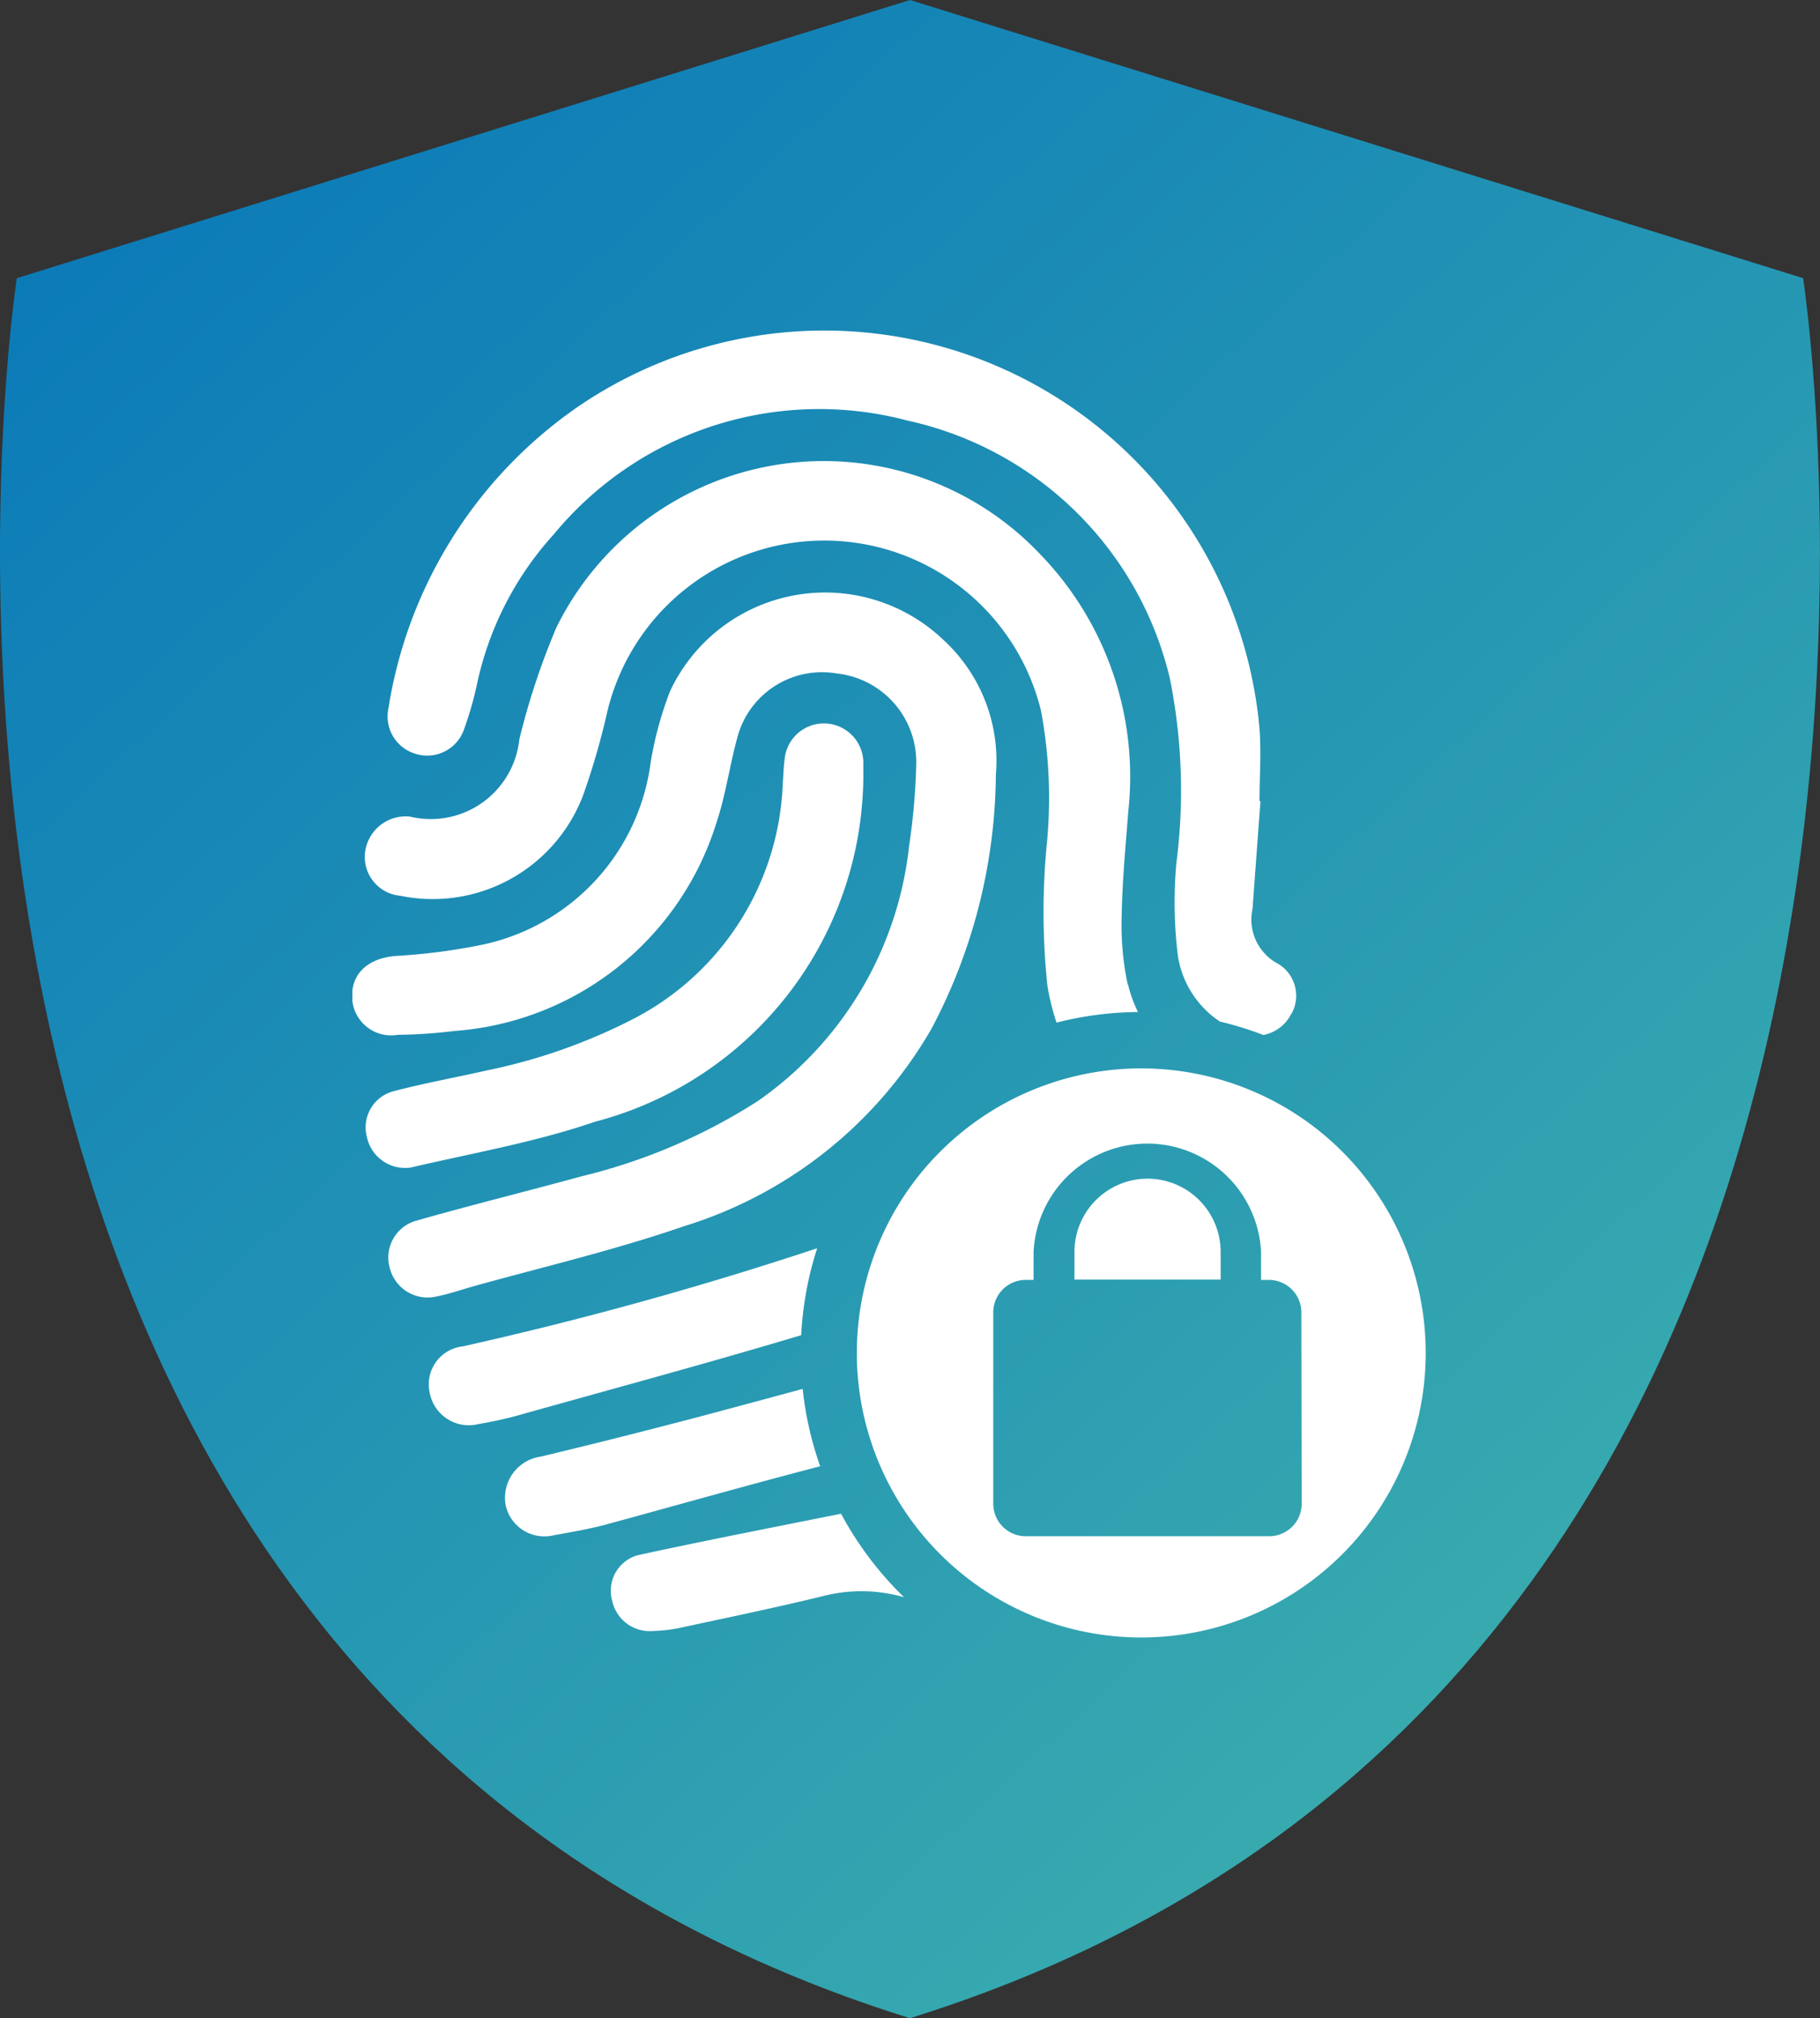 <svg xmlns="http://www.w3.org/2000/svg" xmlns:xlink="http://www.w3.org/1999/xlink" width="28" height="31.038" viewBox="0 0 28 31.038">
  <rect x="0" y="0" width="28" height="31.038" fill="#333333" stroke="none"/>
  <defs>
    <linearGradient id="linear-gradient" x1="1" y1="1" x2="0" gradientUnits="objectBoundingBox">
      <stop offset="0" stop-color="#45b8ac"/>
      <stop offset="1" stop-color="#0473ba"/>
    </linearGradient>
    <clipPath id="clip-path">
      <rect id="Rectángulo_39456" data-name="Rectángulo 39456" width="16.514" height="20.109" fill="#fff"/>
    </clipPath>
  </defs>
  <g id="Grupo_128686" data-name="Grupo 128686" transform="translate(-18.008 -266.059)">
    <g id="Grupo_128594" data-name="Grupo 128594" transform="translate(18.009 266.059)">
      <path id="Trazado_57376" data-name="Trazado 57376" d="M32.818,20.516,19.077,24.794s-3.313,21.449,13.74,26.76c17.054-5.31,13.741-26.76,13.741-26.76L32.818,20.516" transform="translate(-18.819 -20.516)" fill="url(#linear-gradient)"/>
    </g>
    <g id="Grupo_128688" data-name="Grupo 128688" transform="translate(23.429 270.349)">
      <g id="Grupo_128687" data-name="Grupo 128687" transform="translate(0 0.785)" clip-path="url(#clip-path)">
        <path id="Trazado_57475" data-name="Trazado 57475" d="M166.5,194.312a1.126,1.126,0,0,0-1.124,1.124v.428h2.249v-.428a1.126,1.126,0,0,0-1.125-1.124" transform="translate(-154.267 -181.26)" fill="#fff"/>
        <path id="Trazado_57476" data-name="Trazado 57476" d="M119.921,169.063a4.376,4.376,0,1,0,4.376,4.376,4.376,4.376,0,0,0-4.376-4.376m2.468,6.7a.5.5,0,0,1-.495.495h-3.755a.5.5,0,0,1-.495-.495v-2.952a.5.5,0,0,1,.495-.495h.125v-.428a1.752,1.752,0,0,1,3.5,0v.428h.125a.5.5,0,0,1,.495.495Z" transform="translate(-107.784 -157.707)" fill="#fff"/>
        <path id="Trazado_57477" data-name="Trazado 57477" d="M1.313,70.945c.186-.039.366-.1.55-.153,1.081-.3,2.18-.558,3.24-.924a6.653,6.653,0,0,0,3.806-3.036A8.475,8.475,0,0,0,9.9,62.923a2.52,2.52,0,0,0-.8-2.065,2.635,2.635,0,0,0-4.211.779,5.474,5.474,0,0,0-.3,1.1,3.3,3.3,0,0,1-2.58,2.8,9.257,9.257,0,0,1-1.345.175c-.415.035-.676.262-.668.628a.6.6,0,0,0,.7.585,7.735,7.735,0,0,0,.868-.059,4.566,4.566,0,0,0,4.038-3.206c.141-.419.2-.865.317-1.293a1.347,1.347,0,0,1,1.531-1,1.371,1.371,0,0,1,1.225,1.4,10,10,0,0,1-.109,1.246,5.5,5.5,0,0,1-2.328,3.93A8.884,8.884,0,0,1,3.529,69.1c-.847.232-1.7.442-2.545.683a.588.588,0,0,0-.408.73.6.6,0,0,0,.738.431" transform="translate(0 -56.085)" fill="#fff"/>
        <path id="Trazado_57478" data-name="Trazado 57478" d="M14.542,38.041a4.43,4.43,0,0,1-.093-1.079c.01-.553.065-1.1.1-1.576a4.918,4.918,0,0,0-1.353-3.965,4.585,4.585,0,0,0-7.443,1.123,11.113,11.113,0,0,0-.571,1.722A1.37,1.37,0,0,1,3.5,35.455a.63.63,0,0,0-.692.55.6.6,0,0,0,.541.667,2.475,2.475,0,0,0,2.815-1.548,11.336,11.336,0,0,0,.352-1.2,3.433,3.433,0,0,1,6.691-.1,7.306,7.306,0,0,1,.084,2.111,10.9,10.9,0,0,0,.014,2.113,3.731,3.731,0,0,0,.141.575,5.245,5.245,0,0,1,1.254-.163,1.891,1.891,0,0,1-.154-.426" transform="translate(-2.613 -27.971)" fill="#fff"/>
        <path id="Trazado_57479" data-name="Trazado 57479" d="M21.973,10.513a.572.572,0,0,0-.207-.765.768.768,0,0,1-.394-.847q.06-.828.122-1.656h-.015c0-.372.028-.746,0-1.115a6.721,6.721,0,0,0-10.5-4.94,6.949,6.949,0,0,0-2.9,4.623.6.6,0,0,0,.415.705.6.6,0,0,0,.748-.379,5.276,5.276,0,0,0,.2-.7,4.962,4.962,0,0,1,1.183-2.3,5.292,5.292,0,0,1,5.438-1.746A5.314,5.314,0,0,1,20.1,5.36a8.729,8.729,0,0,1,.1,2.84,6.706,6.706,0,0,0,.024,1.429,1.486,1.486,0,0,0,.644,1.006,5.208,5.208,0,0,1,.669.207.6.6,0,0,0,.432-.329" transform="translate(-7.523 0)" fill="#fff"/>
        <path id="Trazado_57480" data-name="Trazado 57480" d="M18.035,211.743a.587.587,0,0,0-.513.705.613.613,0,0,0,.753.49c.205-.036.41-.078.61-.134,1.452-.408,2.91-.8,4.354-1.233a5.22,5.22,0,0,1,.246-1.337,56.351,56.351,0,0,1-5.451,1.509" transform="translate(-16.334 -196.112)" fill="#fff"/>
        <path id="Trazado_57481" data-name="Trazado 57481" d="M3.734,97.016c.952-.223,1.924-.391,2.845-.707a5.523,5.523,0,0,0,4.127-5.285c0-.073,0-.145,0-.218a.607.607,0,0,0-1.212-.062c-.016.117-.017.235-.027.353a4.252,4.252,0,0,1-2.261,3.611,8.745,8.745,0,0,1-2.3.814c-.477.108-.959.195-1.431.319a.574.574,0,0,0-.407.7.6.6,0,0,0,.666.474" transform="translate(-2.845 -84.133)" fill="#fff"/>
        <path id="Trazado_57482" data-name="Trazado 57482" d="M37.623,242.933q-1.065.278-2.135.534a.638.638,0,0,0-.536.752.609.609,0,0,0,.747.455c.268-.047.536-.094.8-.164,1.1-.3,2.19-.609,3.29-.895a5.205,5.205,0,0,1-.269-1.19c-.632.171-1.263.343-1.9.509" transform="translate(-32.592 -226.14)" fill="#fff"/>
        <path id="Trazado_57483" data-name="Trazado 57483" d="M62.827,271.014c-1.038.208-2.077.41-3.111.634a.566.566,0,0,0-.411.7.592.592,0,0,0,.637.469,2.371,2.371,0,0,0,.378-.042c.744-.16,1.49-.314,2.229-.494a2.37,2.37,0,0,1,1.247.017,5.256,5.256,0,0,1-.969-1.284" transform="translate(-55.309 -252.809)" fill="#fff"/>
      </g>
    </g>
  </g>
</svg>
